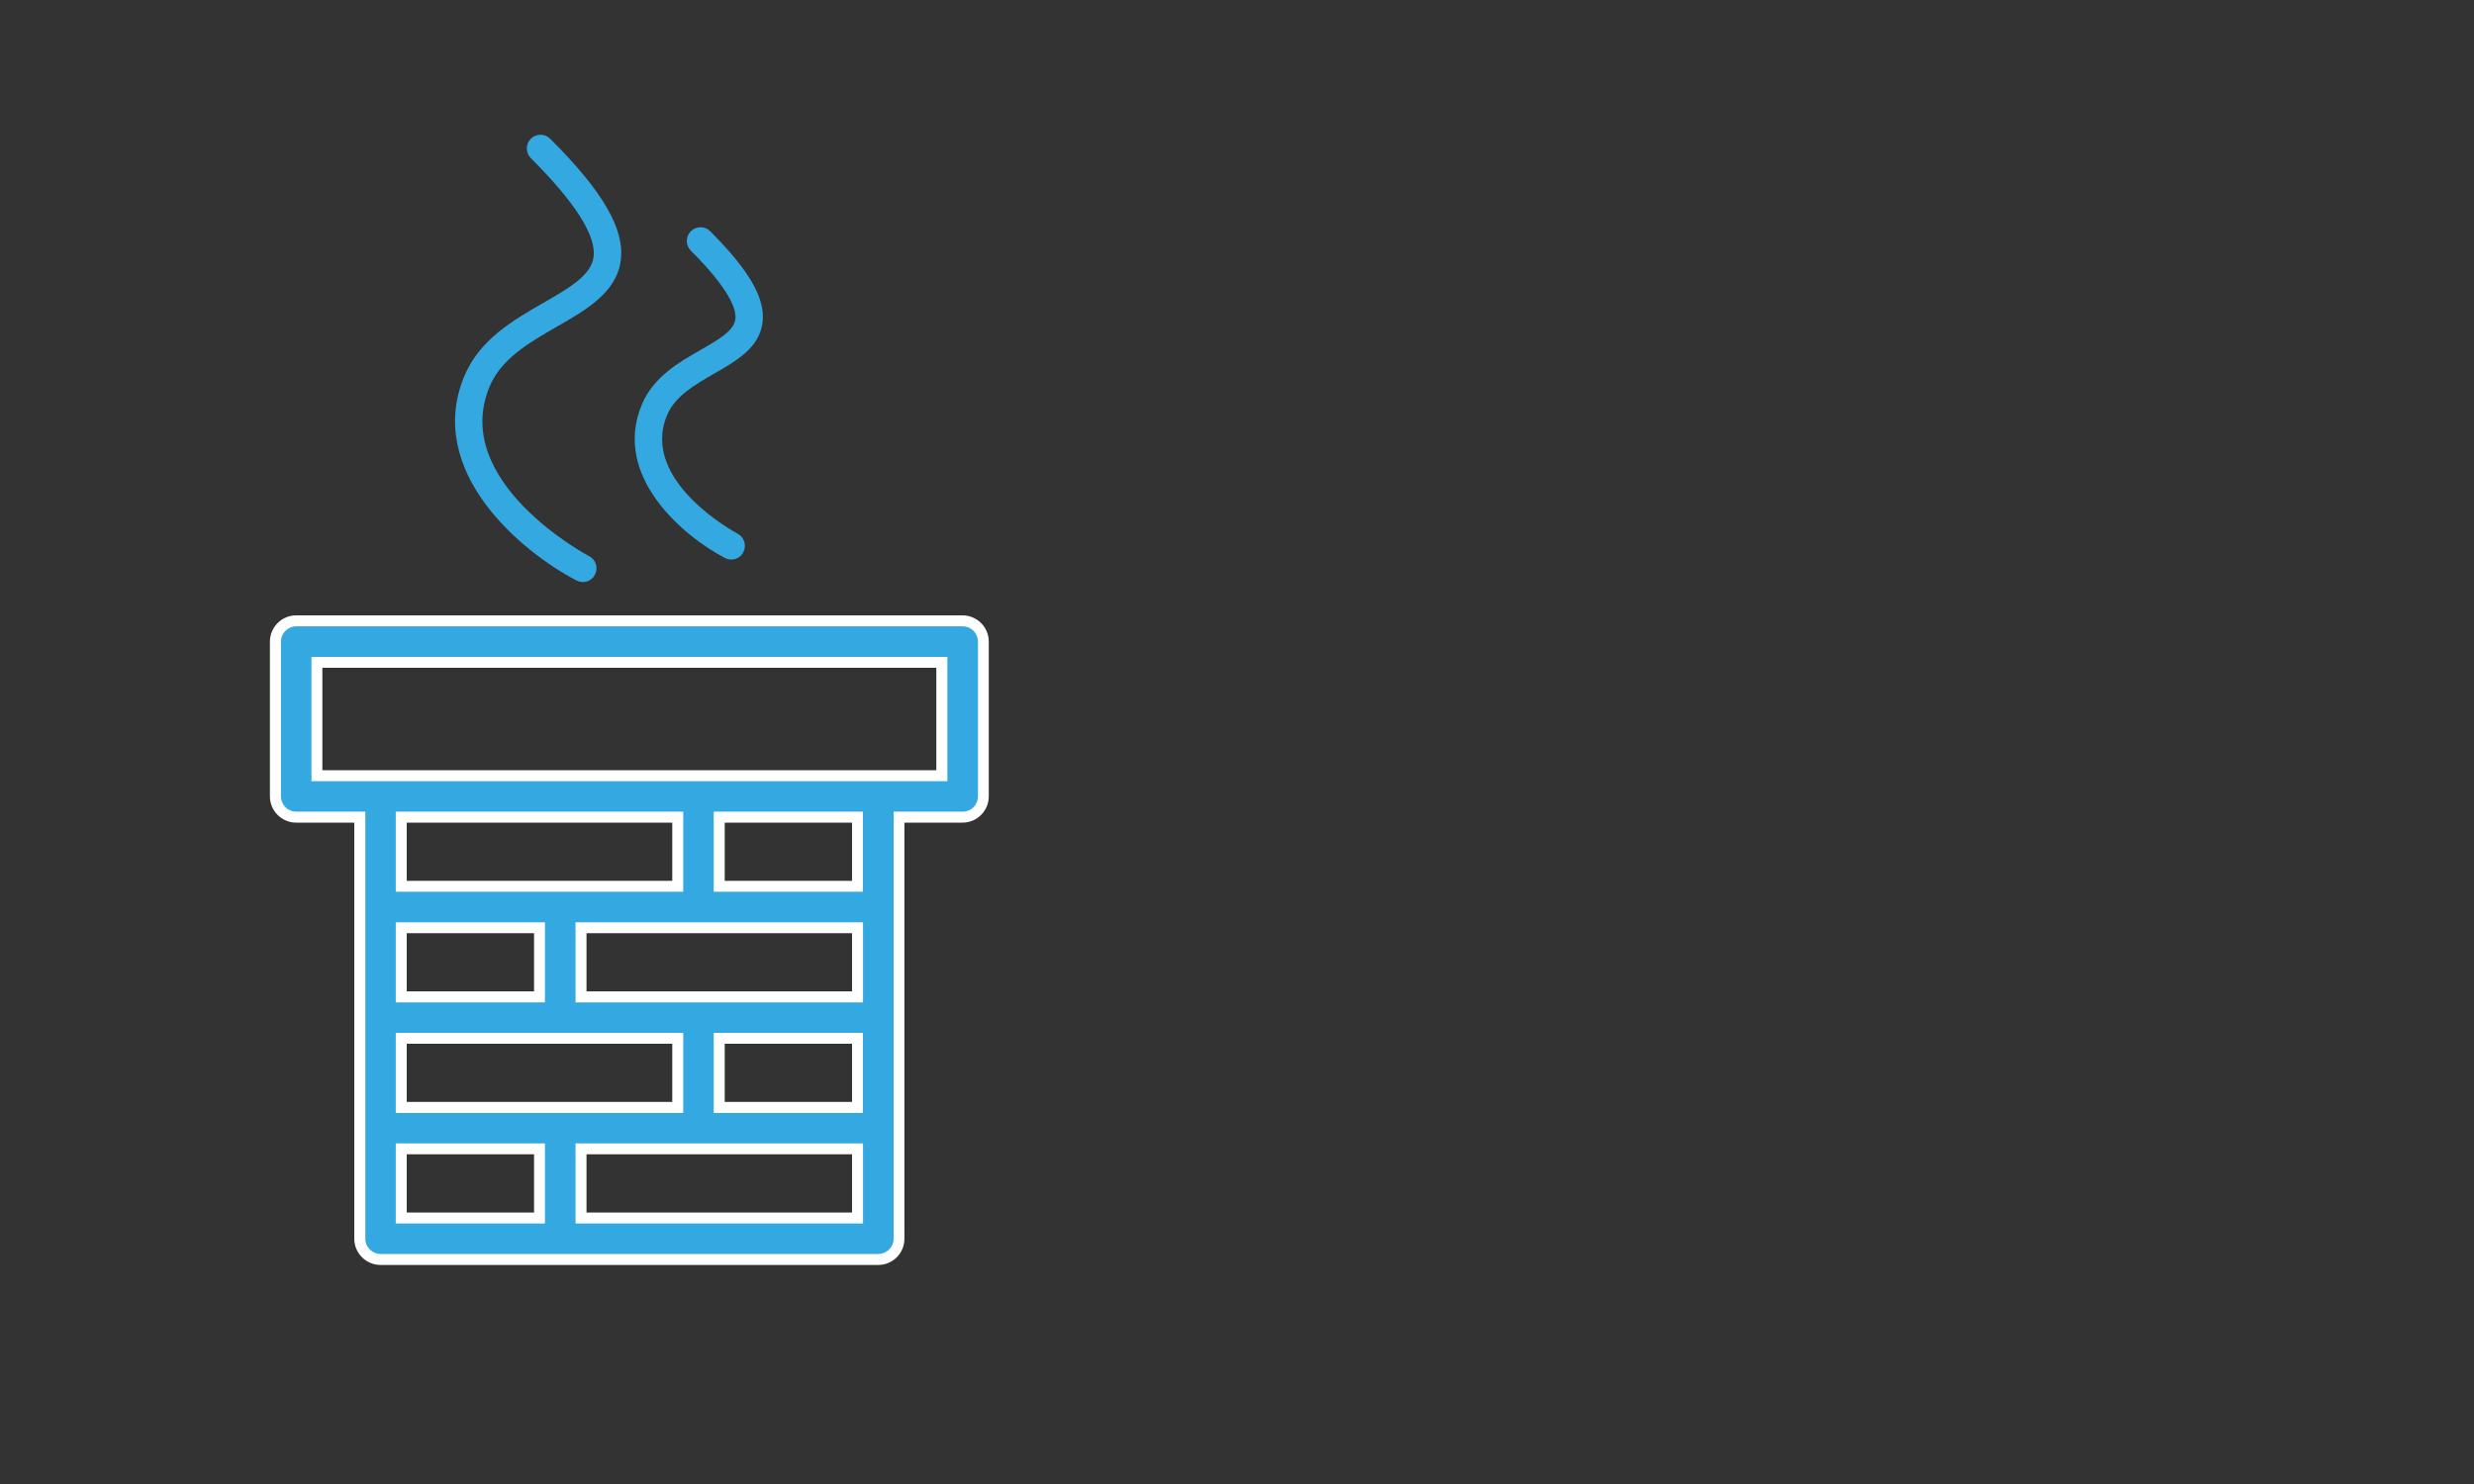 <?xml version="1.0" encoding="utf-8"?>
<!-- Generator: Adobe Illustrator 24.3.0, SVG Export Plug-In . SVG Version: 6.00 Build 0)  -->
<svg version="1.1" id="Laag_1" xmlns="http://www.w3.org/2000/svg" xmlns:xlink="http://www.w3.org/1999/xlink" x="0px" y="0px"
	 viewBox="0 0 300 180" style="enable-background:new 0 0 300 180;" xml:space="preserve">
<rect x="0" y="0" width="300" height="180" fill="#333333" stroke="none"/>
<style type="text/css">
	.st0{fill:#34A9E1;}
	.st1{fill:#F6F6F6;}
	.st2{fill:none;}
	.st3{fill:#FFFFFF;}
	.st4{fill:none;stroke:#34A9E1;stroke-width:4;stroke-miterlimit:10;}
</style>
<g>
	<g>
		<g>
			<path class="st0" d="M116.72,75.31H35.92c-1.39,0-2.51,1.13-2.51,2.51V96.6c0,1.39,1.13,2.51,2.51,2.51h7.71
				c0,1.41,0,49.8,0,51.13c0,1.39,1.13,2.51,2.51,2.51h60.36c1.39,0,2.51-1.13,2.51-2.51c0-4.94,0-46.19,0-51.13h7.71
				c1.39,0,2.51-1.13,2.51-2.51V77.82C119.24,76.44,118.11,75.31,116.72,75.31z M65.42,147.74H48.66v-8.38h16.77V147.74z
				 M65.42,112.53v8.38H48.66v-8.38H65.42z M48.66,107.5v-8.38h33.53v8.38H48.66z M82.19,125.94v8.38H48.66v-8.38H82.19z
				 M103.98,147.74H70.45v-8.38h33.53V147.74z M103.98,134.32H87.22v-8.38h16.77V134.32z M103.98,120.91H70.45v-8.38h33.53V120.91z
				 M103.98,107.5H87.22v-8.38h16.77V107.5z M114.21,94.09c-3.11,0-70.93,0-75.78,0V80.34h75.78V94.09z"/>
		</g>
		<g>
			<path class="st3" d="M106.5,153.43H46.14c-1.75,0-3.18-1.43-3.18-3.18V99.78h-7.05c-1.75,0-3.18-1.43-3.18-3.18V77.82
				c0-1.75,1.43-3.18,3.18-3.18h80.81c1.75,0,3.18,1.43,3.18,3.18V96.6c0,1.75-1.43,3.18-3.18,3.18h-7.05v50.47
				C109.68,152,108.25,153.43,106.5,153.43z M35.92,75.97c-1.02,0-1.85,0.83-1.85,1.85V96.6c0,1.02,0.83,1.85,1.85,1.85h8.38v51.8
				c0,1.02,0.83,1.85,1.85,1.85h60.36c1.02,0,1.85-0.83,1.85-1.85v-51.8h8.38c1.02,0,1.85-0.83,1.85-1.85V77.82
				c0-1.02-0.83-1.85-1.85-1.85H35.92z M104.65,148.4H69.79v-9.71h34.86V148.4z M71.12,147.07h32.2v-7.06h-32.2V147.07z
				 M66.09,148.4H47.99v-9.71h18.09V148.4z M49.32,147.07h15.44v-7.06H49.32V147.07z M104.65,134.99H86.55v-9.71h18.09V134.99z
				 M87.88,133.66h15.44v-7.06H87.88V133.66z M82.85,134.99H47.99v-9.71h34.86V134.99z M49.32,133.66h32.2v-7.06h-32.2V133.66z
				 M104.65,121.58H69.79v-9.71h34.86V121.58z M71.12,120.25h32.2v-7.06h-32.2V120.25z M66.09,121.58H47.99v-9.71h18.09V121.58z
				 M49.32,120.25h15.44v-7.06H49.32V120.25z M104.65,108.16H86.55v-9.71h18.09V108.16z M87.88,106.84h15.44v-7.06H87.88V106.84z
				 M82.85,108.16H47.99v-9.71h34.86V108.16z M49.32,106.84h32.2v-7.06h-32.2V106.84z M114.87,94.75H37.77V79.68h77.11V94.75z
				 M39.09,93.42h74.45V81H39.09V93.42z"/>
		</g>
	</g>
</g>
<g>
	<g>
		<path class="st0" d="M70.68,70.6c-0.26,0-0.52-0.06-0.77-0.19C63.1,66.86,51.5,57.1,56.32,45.58c1.85-4.41,5.96-6.77,9.58-8.85
			c3.1-1.78,5.78-3.32,6.08-5.56c0.34-2.57-2.22-6.6-7.61-11.99c-0.65-0.65-0.65-1.7,0-2.35c0.65-0.65,1.7-0.65,2.35,0
			c6.42,6.42,9.06,10.98,8.55,14.78c-0.51,3.87-4.18,5.97-7.72,8c-3.32,1.91-6.76,3.88-8.17,7.25
			c-4.86,11.58,11.89,20.52,12.06,20.6c0.81,0.42,1.13,1.43,0.7,2.24C71.85,70.28,71.27,70.6,70.68,70.6z"/>
	</g>
</g>
<g>
	<g>
		<path class="st0" d="M88.68,67.87c-0.26,0-0.52-0.06-0.77-0.19c-5.07-2.65-13.71-9.94-10.08-18.61c1.4-3.35,4.46-5.1,7.15-6.64
			c2.15-1.23,4-2.3,4.19-3.7c0.16-1.18-0.65-3.58-5.4-8.33c-0.65-0.65-0.65-1.7,0-2.35c0.65-0.65,1.7-0.65,2.35,0
			c4.77,4.77,6.73,8.2,6.34,11.11c-0.4,3.03-3.16,4.61-5.83,6.14c-2.35,1.35-4.77,2.74-5.74,5.05c-3.36,8.02,8.43,14.32,8.55,14.38
			c0.81,0.43,1.12,1.43,0.7,2.24C89.86,67.54,89.28,67.87,88.68,67.87z"/>
	</g>
</g>
</svg>
